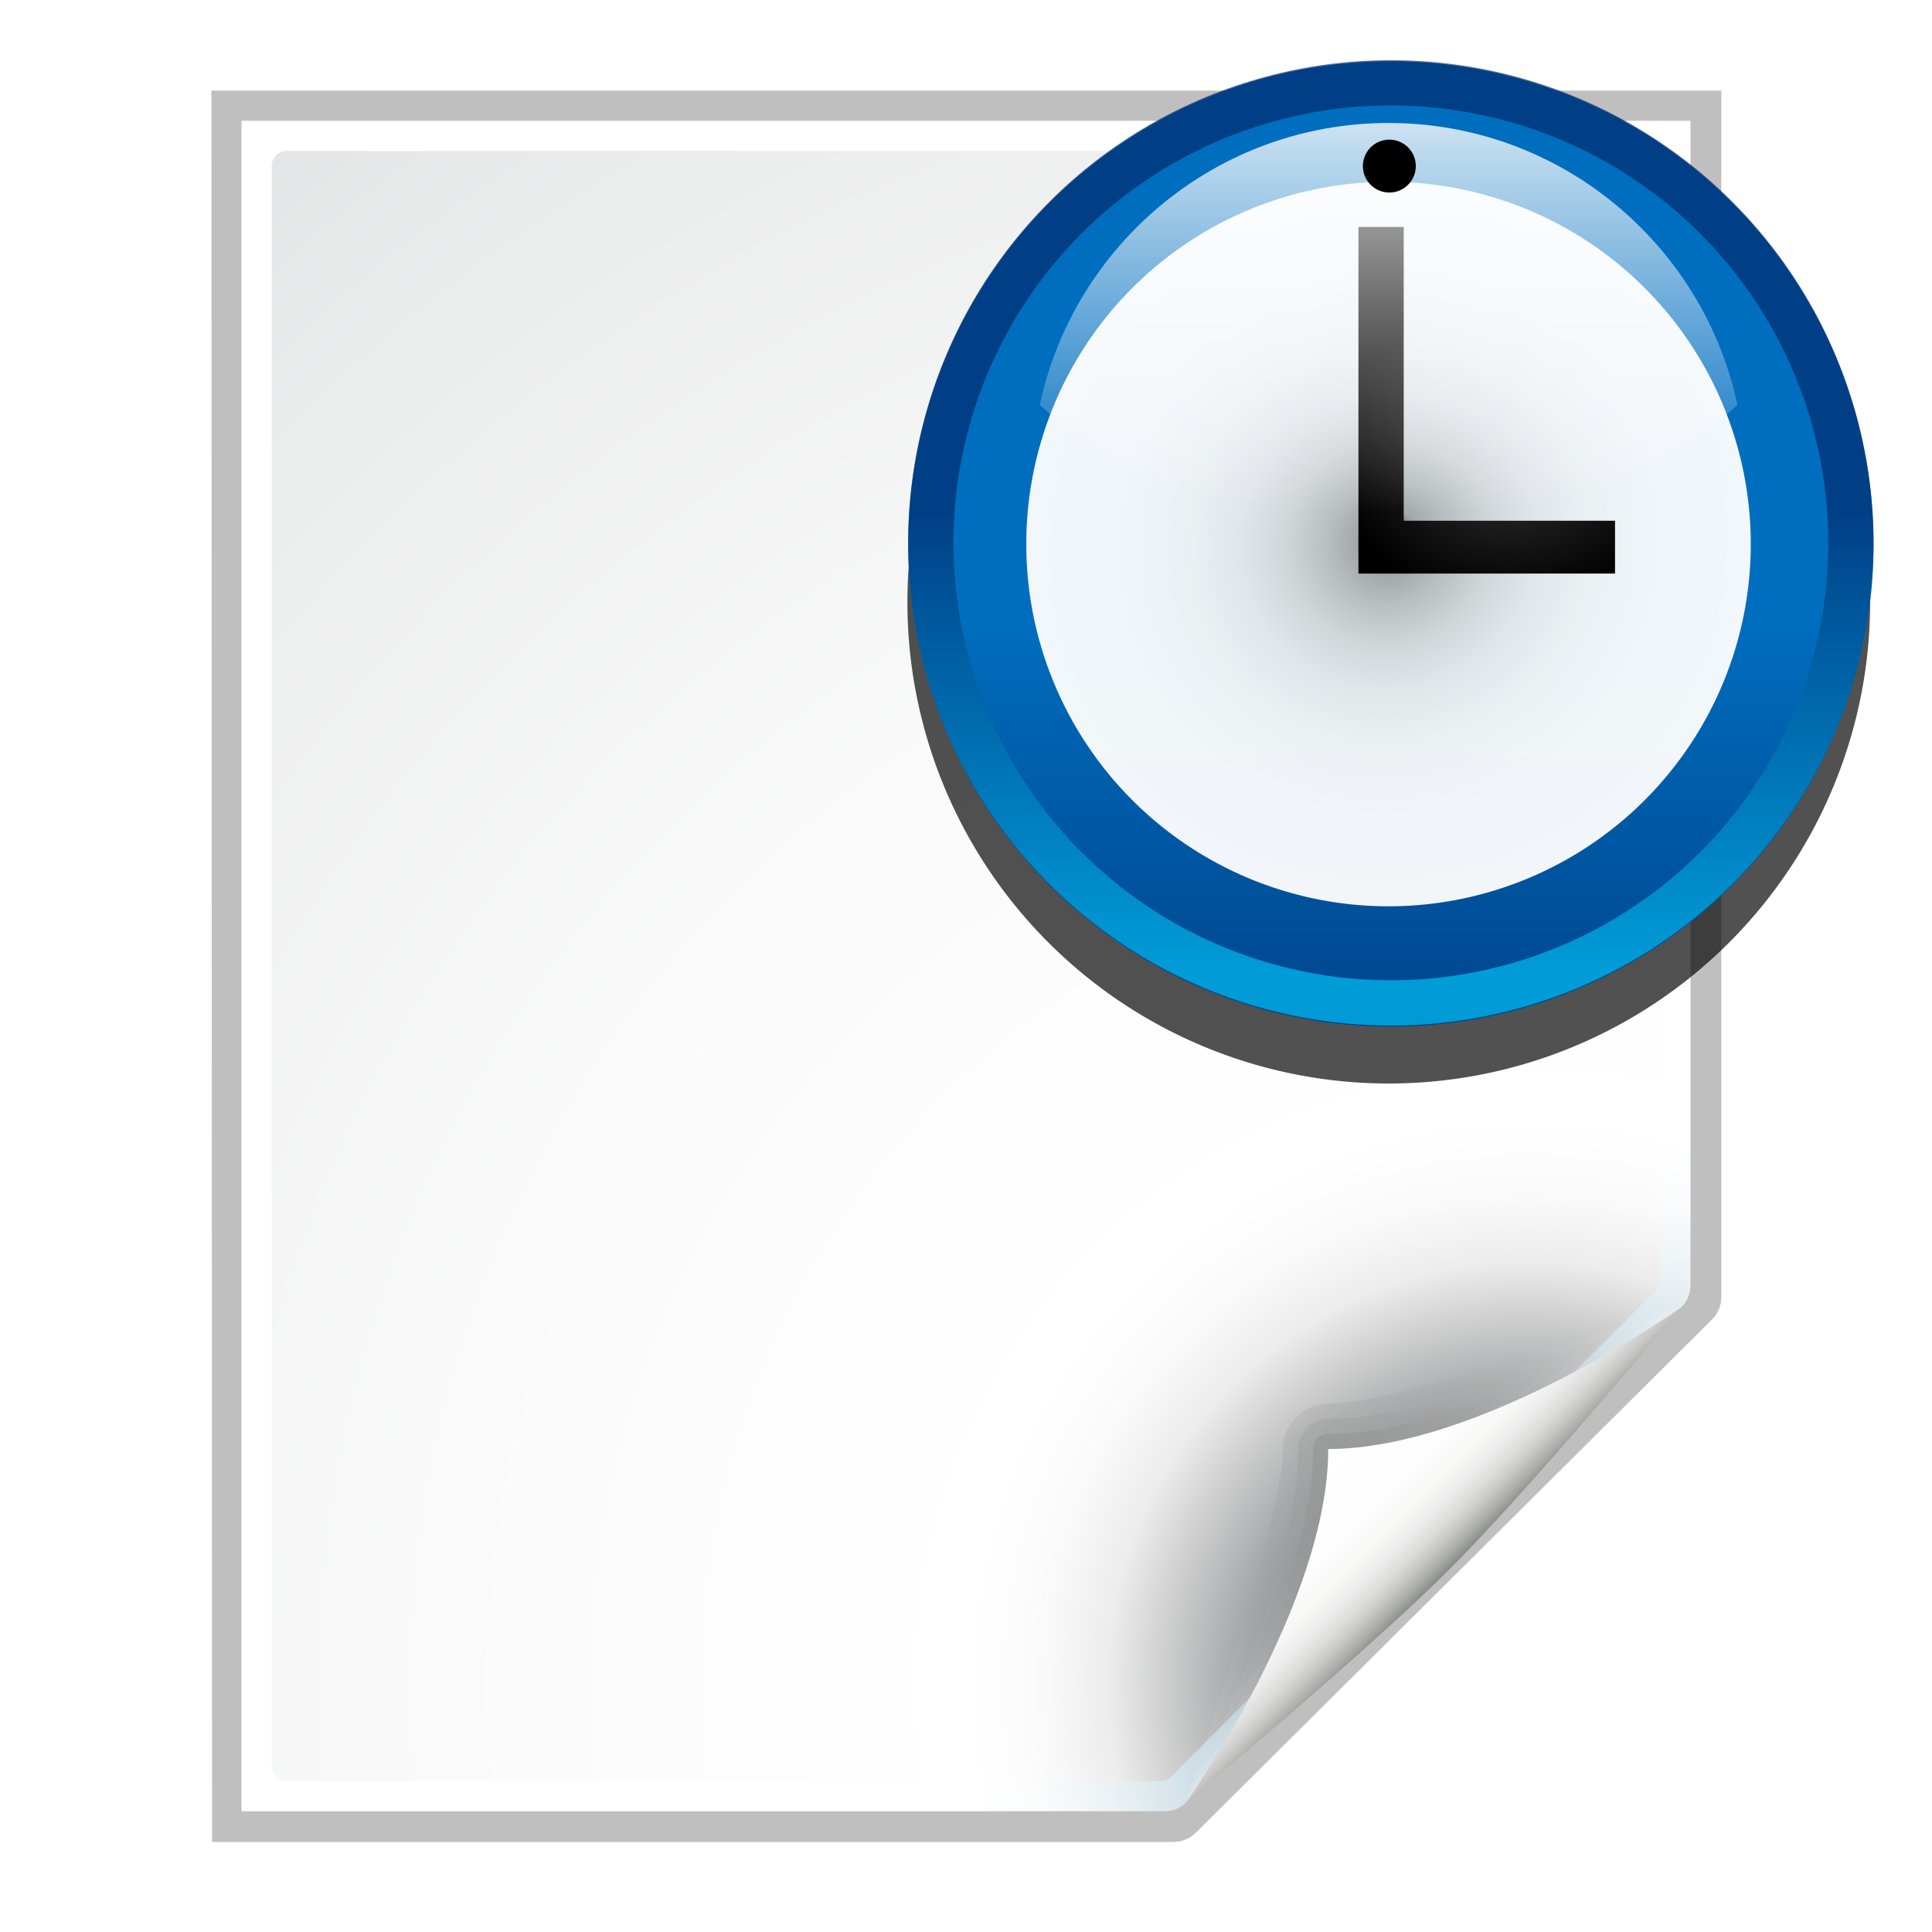 <?xml version="1.0" encoding="UTF-8" standalone="no"?>
<!-- Generator: Adobe Illustrator 12.0.0, SVG Export Plug-In . SVG Version: 6.00 Build 51448)  -->
<svg
   xmlns:ns="http://ns.adobe.com/SaveForWeb/1.0/"
   xmlns:dc="http://purl.org/dc/elements/1.1/"
   xmlns:cc="http://creativecommons.org/ns#"
   xmlns:rdf="http://www.w3.org/1999/02/22-rdf-syntax-ns#"
   xmlns:svg="http://www.w3.org/2000/svg"
   xmlns="http://www.w3.org/2000/svg"
   xmlns:xlink="http://www.w3.org/1999/xlink"
   xmlns:sodipodi="http://sodipodi.sourceforge.net/DTD/sodipodi-0.dtd"
   xmlns:inkscape="http://www.inkscape.org/namespaces/inkscape"
   version="1.1"
   id="Layer_1"
   width="128"
   height="128"
   viewBox="0 0 128 128"
   overflow="visible"
   enable-background="new 0 0 128 128"
   xml:space="preserve"
   sodipodi:version="0.32"
   inkscape:version="0.46"
   sodipodi:docname="document-open-recent.svgz"
   sodipodi:docbase="/Users/david/Desktop/sandbox"
   inkscape:output_extension="org.inkscape.output.svgz.inkscape"
   inkscape:export-filename="document-open-recent.png"
   inkscape:export-xdpi="33.75"
   inkscape:export-ydpi="33.75"><defs
   id="defs105"><linearGradient
     id="linearGradient3377"><stop
       style="stop-color:#353535;stop-opacity:1;"
       offset="0"
       id="stop3379" /><stop
       style="stop-color:#000000;stop-opacity:1;"
       offset="1"
       id="stop3381" /></linearGradient><linearGradient
     y2="96"
     x2="88"
     y1="104"
     x1="96"
     gradientUnits="userSpaceOnUse"
     id="linearGradient3313">
	<stop
   id="stop3315"
   style="stop-color:#888A85"
   offset="0" />
	<stop
   id="stop3317"
   style="stop-color:#8C8E89"
   offset="0.053" />
	<stop
   id="stop3319"
   style="stop-color:#ABACA9"
   offset="0.067" />
	<stop
   id="stop3321"
   style="stop-color:#C5C6C4"
   offset="0.135" />
	<stop
   id="stop3323"
   style="stop-color:#DBDBDA"
   offset="0.211" />
	<stop
   id="stop3325"
   style="stop-color:#EBEBEB"
   offset="0.301" />
	<stop
   id="stop3327"
   style="stop-color:#F7F7F6"
   offset="0.412" />
	<stop
   id="stop3329"
   style="stop-color:#FDFDFD"
   offset="0.568" />
	<stop
   id="stop3331"
   style="stop-color:#FFFFFF"
   offset="1" />
</linearGradient><linearGradient
     gradientTransform="matrix(0,1,-1,0,-39.998,140.003)"
     y2="-383.998"
     x2="-23.516"
     y1="-383.997"
     x1="-84.002"
     gradientUnits="userSpaceOnUse"
     id="linearGradient3711"><stop
       id="stop3713"
       style="stop-color:white;stop-opacity:1;"
       offset="0" /><stop
       id="stop3715"
       style="stop-color:white;stop-opacity:0;"
       offset="1" /></linearGradient><filter
     inkscape:collect="always"
     id="filter7317"><feGaussianBlur
       inkscape:collect="always"
       stdDeviation="2.881"
       id="feGaussianBlur7319" /></filter><clipPath
     clipPathUnits="userSpaceOnUse"
     id="clipPath5163"><circle
       sodipodi:ry="36"
       sodipodi:rx="36"
       sodipodi:cy="92"
       sodipodi:cx="343.99899"
       style="fill:url(#linearGradient5167);fill-opacity:1"
       r="36"
       rx="8.001"
       cx="343.999"
       cy="92"
       ry="8.001"
       id="circle5165" /></clipPath><linearGradient
     id="linearGradient4296"><stop
       id="stop4298"
       offset="0"
       style="stop-color:#00caff;stop-opacity:1;" /><stop
       id="stop4300"
       offset="1"
       style="stop-color:#002465;stop-opacity:1;" /></linearGradient><linearGradient
     gradientTransform="matrix(0,1,-1,0,-39.998,140.003)"
     y2="-383.997"
     x2="-12.003"
     y1="-383.997"
     x1="-84.002"
     gradientUnits="userSpaceOnUse"
     id="linearGradient5958"><stop
       id="stop5960"
       style="stop-color:#00448c;stop-opacity:1;"
       offset="0" /><stop
       id="stop5962"
       style="stop-color:#006ebf;stop-opacity:1;"
       offset="1" /></linearGradient><linearGradient
     inkscape:collect="always"
     xlink:href="#linearGradient5958"
     id="linearGradient8916"
     gradientUnits="userSpaceOnUse"
     gradientTransform="matrix(0,1,-1,0,-39.998,140.003)"
     x1="-86.12"
     y1="-381.099"
     x2="-56.358"
     y2="-373.124" /><linearGradient
     inkscape:collect="always"
     xlink:href="#XMLID_9_"
     id="linearGradient2291"
     gradientUnits="userSpaceOnUse"
     x1="94.344"
     y1="102.345"
     x2="86.536"
     y2="94.537" /><linearGradient
     inkscape:collect="always"
     xlink:href="#XMLID_10_"
     id="linearGradient2293"
     gradientUnits="userSpaceOnUse"
     x1="95"
     y1="103"
     x2="86.587"
     y2="94.587" /><linearGradient
     inkscape:collect="always"
     xlink:href="#XMLID_11_"
     id="linearGradient2295"
     gradientUnits="userSpaceOnUse"
     x1="95"
     y1="103"
     x2="87.293"
     y2="95.293" /><linearGradient
     inkscape:collect="always"
     xlink:href="#XMLID_12_"
     id="linearGradient2297"
     gradientUnits="userSpaceOnUse"
     x1="96"
     y1="104"
     x2="88"
     y2="96" /><radialGradient
     inkscape:collect="always"
     xlink:href="#XMLID_8_"
     id="radialGradient2272"
     gradientUnits="userSpaceOnUse"
     gradientTransform="matrix(0.979,0,0,0.982,1.362,1.164)"
     cx="102"
     cy="112.305"
     r="139.559" /><radialGradient
     inkscape:collect="always"
     xlink:href="#XMLID_7_"
     id="radialGradient2275"
     gradientUnits="userSpaceOnUse"
     gradientTransform="translate(2.4e-6,0)"
     cx="102"
     cy="112.305"
     r="139.559" /><filter
     inkscape:collect="always"
     id="filter3241"><feGaussianBlur
       inkscape:collect="always"
       stdDeviation="1.039"
       id="feGaussianBlur3243" /></filter><linearGradient
     inkscape:collect="always"
     xlink:href="#linearGradient3711"
     id="linearGradient2412"
     gradientUnits="userSpaceOnUse"
     gradientTransform="matrix(0,0.739,-0.739,0,-5.523,67.256)"
     x1="-80.003"
     y1="-131.931"
     x2="-45.097"
     y2="-131.931" /><linearGradient
     inkscape:collect="always"
     xlink:href="#linearGradient4296"
     id="linearGradient3005"
     gradientUnits="userSpaceOnUse"
     x1="328.124"
     y1="120.812"
     x2="336.981"
     y2="87.759" /><filter
     inkscape:collect="always"
     id="filter3221"
     x="-0.574"
     width="2.148"
     y="-0.574"
     height="2.148"><feGaussianBlur
       inkscape:collect="always"
       stdDeviation="1.914"
       id="feGaussianBlur3223" /></filter><filter
     inkscape:collect="always"
     id="filter3275"><feGaussianBlur
       inkscape:collect="always"
       stdDeviation="2.258"
       id="feGaussianBlur3277" /></filter><radialGradient
     inkscape:collect="always"
     xlink:href="#linearGradient3313"
     id="radialGradient3311"
     cx="92.011"
     cy="35.987"
     fx="92.011"
     fy="35.987"
     r="20"
     gradientUnits="userSpaceOnUse"
     gradientTransform="matrix(0.941,0.941,-0.964,0.964,40.109,-85.351)" /><radialGradient
     inkscape:collect="always"
     xlink:href="#linearGradient3377"
     id="radialGradient3383"
     cx="100"
     cy="30.019"
     fx="100"
     fy="30.019"
     r="12"
     gradientTransform="matrix(1,0,0,0.832,0,5.05)"
     gradientUnits="userSpaceOnUse" /><linearGradient
     inkscape:collect="always"
     xlink:href="#linearGradient3711"
     id="linearGradient3397"
     gradientUnits="userSpaceOnUse"
     gradientTransform="matrix(0,0.739,-0.739,0,-5.523,67.256)"
     x1="-69.375"
     y1="-137.412"
     x2="-26.063"
     y2="-137.412" /><filter
     inkscape:collect="always"
     id="filter3290"
     x="-0.153"
     width="1.305"
     y="-0.153"
     height="1.305"><feGaussianBlur
       inkscape:collect="always"
       stdDeviation="2.545"
       id="feGaussianBlur3292" /></filter></defs><sodipodi:namedview
   inkscape:window-height="641"
   inkscape:window-width="722"
   inkscape:pageshadow="2"
   inkscape:pageopacity="0.0"
   guidetolerance="10.0"
   gridtolerance="10.0"
   objecttolerance="10.0"
   borderopacity="1.0"
   bordercolor="#666666"
   pagecolor="#ffffff"
   id="base"
   inkscape:zoom="4"
   inkscape:cx="107.00648"
   inkscape:cy="70.629906"
   inkscape:window-x="49"
   inkscape:window-y="46"
   inkscape:current-layer="Layer_1"
   showgrid="true"
   showguides="true"
   inkscape:guide-bbox="true"><inkscape:grid
     type="xygrid"
     id="grid2406"
     spacingx="4px"
     spacingy="4px"
     empspacing="2" /><inkscape:grid
     id="GridFromPre046Settings"
     type="xygrid"
     originx="0px"
     originy="0px"
     spacingx="4px"
     spacingy="4px"
     color="#0000ff"
     empcolor="#0000ff"
     opacity="0.2"
     empopacity="0.4"
     empspacing="2" /></sodipodi:namedview>

<radialGradient
   id="XMLID_7_"
   cx="102"
   cy="112.305"
   r="139.559"
   gradientUnits="userSpaceOnUse">
	<stop
   offset="0"
   style="stop-color:#00537D"
   id="stop16" />
	<stop
   offset="0.015"
   style="stop-color:#186389"
   id="stop18" />
	<stop
   offset="0.056"
   style="stop-color:#558CA8"
   id="stop20" />
	<stop
   offset="0.096"
   style="stop-color:#89AFC3"
   id="stop22" />
	<stop
   offset="0.136"
   style="stop-color:#B3CCD8"
   id="stop24" />
	<stop
   offset="0.174"
   style="stop-color:#D4E2E9"
   id="stop26" />
	<stop
   offset="0.21"
   style="stop-color:#ECF2F5"
   id="stop28" />
	<stop
   offset="0.243"
   style="stop-color:#FAFCFD"
   id="stop30" />
	<stop
   offset="0.272"
   style="stop-color:#FFFFFF"
   id="stop32" />
</radialGradient>

<radialGradient
   id="XMLID_8_"
   cx="102"
   cy="112.305"
   r="139.559"
   gradientUnits="userSpaceOnUse">
	<stop
   offset="0"
   style="stop-color:#535557"
   id="stop37" />
	
	<stop
   offset="0.114"
   style="stop-color:#898A8C"
   id="stop41" />
	
	
	<stop
   offset="0.203"
   style="stop-color:#ECECEC"
   id="stop47" />
	<stop
   offset="0.236"
   style="stop-color:#FAFAFA"
   id="stop49" />
	<stop
   offset="0.272"
   style="stop-color:#FFFFFF"
   id="stop51" />
	<stop
   offset="0.531"
   style="stop-color:#FAFAFA"
   id="stop53" />
	<stop
   offset="0.845"
   style="stop-color:#EBECEC"
   id="stop55" />
	<stop
   offset="1"
   style="stop-color:#E1E2E3"
   id="stop57" />
</radialGradient>

<linearGradient
   id="XMLID_9_"
   gradientUnits="userSpaceOnUse"
   x1="94.344"
   y1="102.345"
   x2="86.536"
   y2="94.537">
	<stop
   offset="0"
   style="stop-color:#FFFFFF"
   id="stop62" />
	<stop
   offset="1"
   style="stop-color:#555753"
   id="stop64" />
</linearGradient>

<linearGradient
   id="XMLID_10_"
   gradientUnits="userSpaceOnUse"
   x1="95"
   y1="103"
   x2="86.587"
   y2="94.587">
	<stop
   offset="0"
   style="stop-color:#FFFFFF"
   id="stop69" />
	<stop
   offset="1"
   style="stop-color:#555753"
   id="stop71" />
</linearGradient>

<linearGradient
   id="XMLID_11_"
   gradientUnits="userSpaceOnUse"
   x1="95"
   y1="103"
   x2="87.293"
   y2="95.293">
	<stop
   offset="0"
   style="stop-color:#FFFFFF"
   id="stop76" />
	<stop
   offset="1"
   style="stop-color:#393B38"
   id="stop78" />
</linearGradient>

<linearGradient
   id="XMLID_12_"
   gradientUnits="userSpaceOnUse"
   x1="96"
   y1="104"
   x2="88"
   y2="96">
	<stop
   offset="0"
   style="stop-color:#888A85"
   id="stop83" />
	<stop
   offset="0.007"
   style="stop-color:#8C8E89"
   id="stop85" />
	<stop
   offset="0.067"
   style="stop-color:#ABACA9"
   id="stop87" />
	<stop
   offset="0.135"
   style="stop-color:#C5C6C4"
   id="stop89" />
	<stop
   offset="0.211"
   style="stop-color:#DBDBDA"
   id="stop91" />
	<stop
   offset="0.301"
   style="stop-color:#EBEBEB"
   id="stop93" />
	<stop
   offset="0.412"
   style="stop-color:#F7F7F6"
   id="stop95" />
	<stop
   offset="0.568"
   style="stop-color:#FDFDFD"
   id="stop97" />
	<stop
   offset="1"
   style="stop-color:#FFFFFF"
   id="stop99" />
</linearGradient>
<path
   id="path6594"
   d="M 23,9 L 23.041,121 L 84.172,121 C 84.702,121 85.211,120.789 85.586,120.414 L 118.414,87.586 C 118.789,87.211 119,86.702 119,86.172 L 119,9 L 23,9 z "
   style="opacity:0.5;fill:#000000;fill-opacity:1;filter:url(#filter3241)"
   transform="matrix(1.042,0,0,1.036,-9.958,-3.322)"
   sodipodi:nodetypes="cccccccc" /><path
   style="fill:url(#radialGradient2275)"
   d="M 16,8 L 16,120 L 77.172,120 C 77.702,120 78.211,119.789 78.586,119.414 L 111.414,86.586 C 111.789,86.211 112,85.702 112,85.172 L 112,8 L 16,8 z "
   id="path34"
   sodipodi:nodetypes="cccccccc" /><path
   style="fill:url(#radialGradient2272);fill-opacity:1"
   d="M 18.979,10 C 18.439,10 18,10.441 18,10.982 L 18,117.018 C 18,117.56 18.439,118 18.979,118 L 76.892,118 C 77.149,118 77.402,117.896 77.584,117.712 L 109.713,85.481 C 109.896,85.298 110,85.045 110,84.787 L 110,10.982 C 110,10.441 109.562,10 109.021,10 L 18.979,10 z "
   id="path59" /><path
   sodipodi:type="arc"
   style="opacity:1;fill:#000000;fill-opacity:0.68;stroke:none;stroke-width:0.4;stroke-linecap:round;stroke-linejoin:round;stroke-miterlimit:4;stroke-dasharray:none;stroke-dashoffset:4.15;stroke-opacity:1;filter:url(#filter3275)"
   id="path3225"
   sodipodi:cx="100"
   sodipodi:cy="36"
   sodipodi:rx="28"
   sodipodi:ry="28"
   d="M 128,36 A 28,28 0 1 1 72,36 A 28,28 0 1 1 128,36 z"
   transform="matrix(1.139,0,0,1.139,-21.89,-1.111)" /><g
   id="g1973"
   transform="translate(2.4e-6,0)"><path
     style="opacity:0.1;fill:url(#linearGradient2291)"
     id="path66"
     d="M 111.414,86.586 C 111.664,86.336 93.035,93 88,93 C 86.346,93 85,94.346 85,96 C 85,101.035 78.336,119.664 78.586,119.414 L 111.414,86.586 z " /><path
     style="opacity:0.1;fill:url(#linearGradient2293)"
     id="path73"
     d="M 111.414,86.586 C 111.789,86.211 97.444,94 88,94 C 86.897,94 86,94.897 86,96 C 86,105.444 78.211,119.789 78.586,119.414 L 111.414,86.586 z " /><path
     style="opacity:0.1;fill:url(#linearGradient2295)"
     id="path80"
     d="M 111.414,86.586 C 111.653,86.347 97.807,95 88,95 C 87.447,95 87,95.447 87,96 C 87,105.807 78.347,119.653 78.586,119.414 L 111.414,86.586 z " /><path
     style="fill:url(#linearGradient2297)"
     id="path101"
     d="M 78.586,119.414 C 78.586,119.414 90.5,109.5 96,104 C 101.5,98.5 111.414,86.586 111.414,86.586 C 111.414,86.586 98.25,96 88,96 C 88,106.25 78.586,119.414 78.586,119.414 z " /></g>

<circle
   sodipodi:ry="36"
   sodipodi:rx="36"
   sodipodi:cy="92"
   sodipodi:cx="343.99899"
   style="fill:url(#linearGradient8916);fill-opacity:1"
   r="36"
   rx="8.001"
   cx="343.999"
   cy="92"
   ry="8.001"
   id="circle3581_2_"
   transform="matrix(-0.858,0.23,-0.23,-0.858,408.459,35.85)" /><path
   sodipodi:type="arc"
   style="opacity:0.976;fill:url(#radialGradient3311);fill-opacity:1;stroke:none;stroke-width:0.4;stroke-linecap:round;stroke-linejoin:round;stroke-miterlimit:4;stroke-dasharray:none;stroke-dashoffset:4.15;stroke-opacity:1;filter:url(#filter3290)"
   id="path3303"
   sodipodi:cx="92"
   sodipodi:cy="36"
   sodipodi:rx="20"
   sodipodi:ry="20"
   d="M 112,36 A 20,20 0 1 1 72,36 A 20,20 0 1 1 112,36 z"
   transform="matrix(1.2,0,0,1.2,-18.407,-7.155)" /><path
   style="opacity:1;fill:url(#radialGradient3383);fill-opacity:1;stroke:none;stroke-width:0.4;stroke-linecap:round;stroke-linejoin:round;stroke-miterlimit:4;stroke-dasharray:none;stroke-dashoffset:4.15;stroke-opacity:1"
   d="M 90,15.037 L 90,38 L 107,38 L 107,34.5 L 93,34.5 L 93,15.037 L 90,15.037 z"
   id="rect3007"
   sodipodi:nodetypes="ccccccc" /><circle
   clip-path="url(#clipPath5163)"
   transform="matrix(-0.858,-0.23,-0.23,0.858,408.459,36.15)"
   id="circle4776"
   ry="8.001"
   cy="92"
   cx="343.999"
   rx="8.001"
   r="36"
   style="opacity:0.8;fill:none;fill-opacity:1;stroke:url(#linearGradient3005);stroke-width:6.751;stroke-miterlimit:4;stroke-dasharray:none;stroke-opacity:1;filter:url(#filter7317)"
   sodipodi:cx="343.99899"
   sodipodi:cy="92"
   sodipodi:rx="36"
   sodipodi:ry="36" /><path
   style="opacity:0.8;fill:url(#linearGradient2412);fill-opacity:1"
   d="M 92,8.148 C 80.654,8.148 71.174,16.16 68.889,26.826 C 73.444,31.072 82.086,33.938 92,33.938 C 101.914,33.938 110.556,31.072 115.111,26.826 C 112.826,16.16 103.346,8.148 92,8.148 z"
   id="circle16776" /><path
   sodipodi:type="arc"
   style="opacity:1;fill:#000000;fill-opacity:1;stroke:none;stroke-width:0.4;stroke-linecap:round;stroke-linejoin:round;stroke-miterlimit:4;stroke-dasharray:none;stroke-dashoffset:4.15;stroke-opacity:1;filter:url(#filter3221)"
   id="path3047"
   sodipodi:cx="96"
   sodipodi:cy="8"
   sodipodi:rx="4"
   sodipodi:ry="4"
   d="M 100,8 A 4,4 0 1 1 92,8 A 4,4 0 1 1 100,8 z"
   transform="matrix(0.438,0,0,0.438,50,7.5)" /><circle
   sodipodi:ry="36"
   sodipodi:rx="36"
   sodipodi:cy="92"
   sodipodi:cx="343.99899"
   style="opacity:0.8;fill:none;fill-opacity:1;stroke:url(#linearGradient3005);stroke-width:6.751;stroke-miterlimit:4;stroke-dasharray:none;stroke-opacity:1;"
   r="36"
   rx="8.001"
   cx="343.999"
   cy="92"
   ry="8.001"
   id="circle3276"
   transform="matrix(-0.858,-0.23,-0.23,0.858,408.459,36.15)"
   clip-path="url(#clipPath5163)" /></svg>